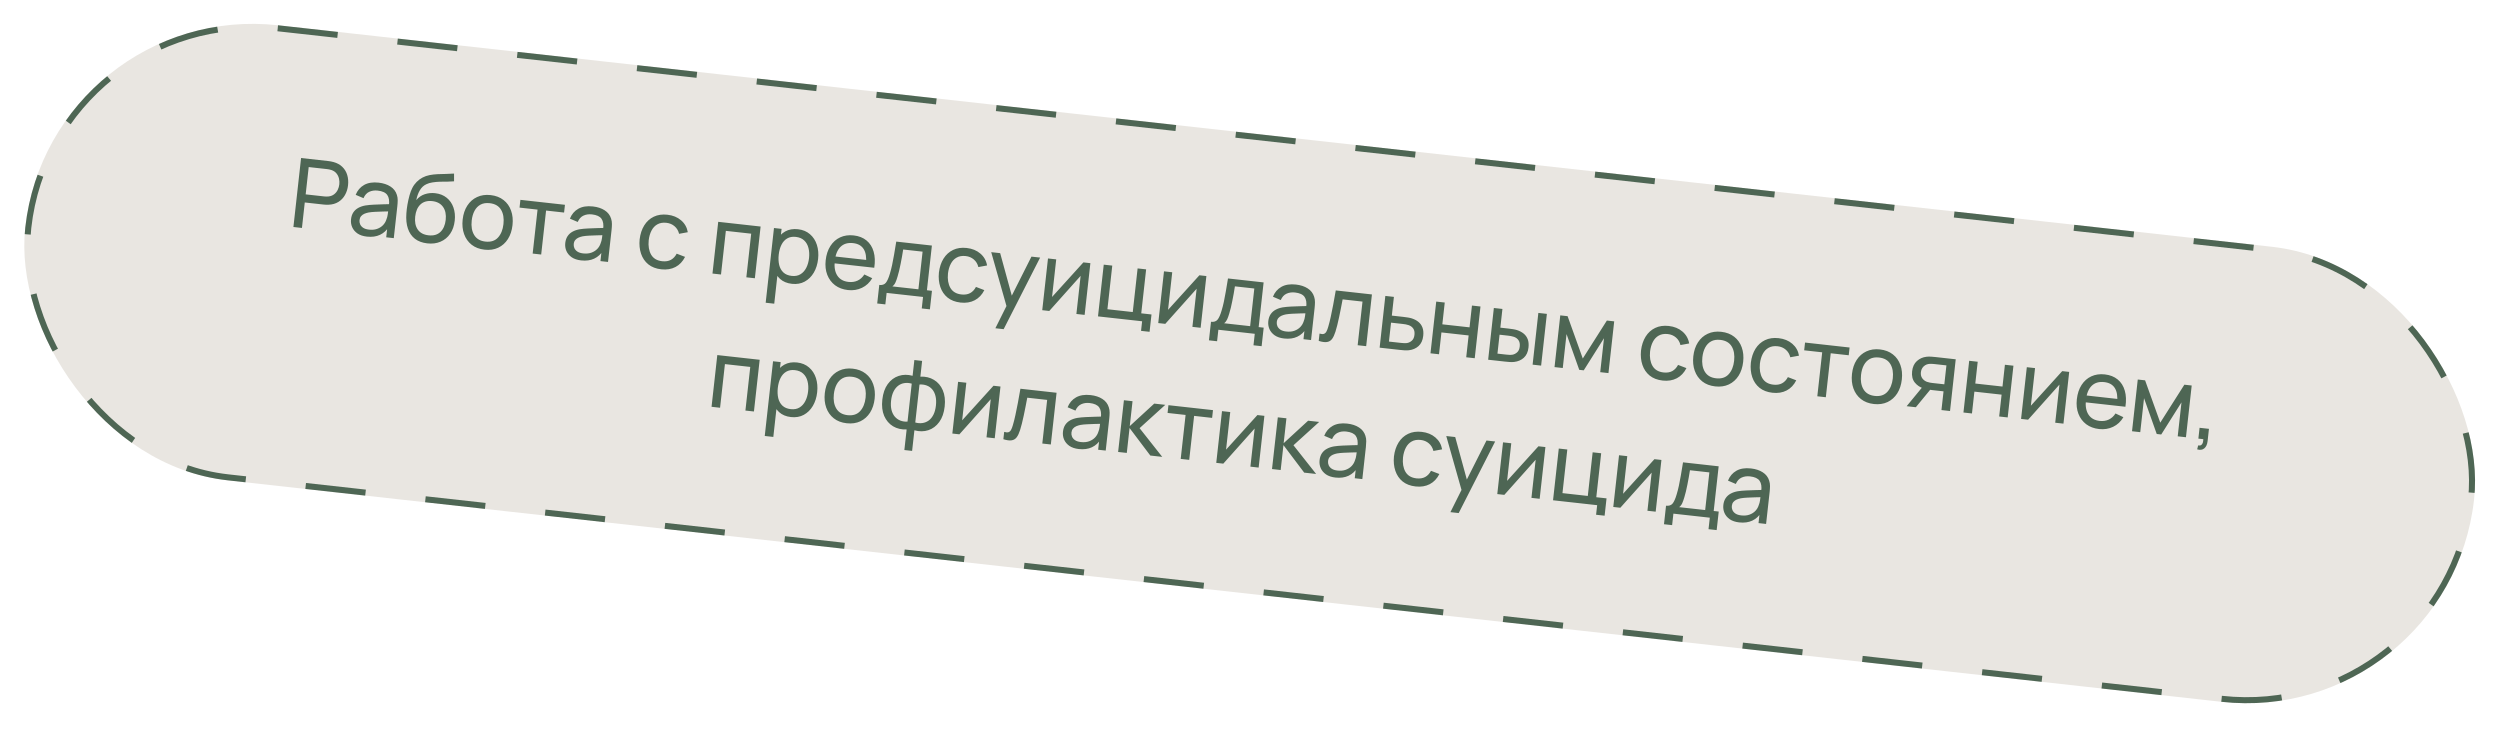 <?xml version="1.0" encoding="UTF-8"?> <svg xmlns="http://www.w3.org/2000/svg" width="415" height="121" viewBox="0 0 415 121" fill="none"> <g clip-path="url(#clip0_336_5749)"> <rect x="8.391" width="409" height="76" rx="38" transform="rotate(6.339 8.391 0)" fill="#E9E6E1"></rect> <path d="M48.706 37.682L49.978 26.232L54.503 26.735C54.614 26.747 54.746 26.767 54.898 26.795C55.051 26.817 55.198 26.85 55.338 26.892C55.948 27.056 56.444 27.326 56.826 27.701C57.214 28.077 57.485 28.528 57.642 29.055C57.798 29.577 57.843 30.143 57.775 30.753C57.708 31.357 57.538 31.899 57.264 32.378C56.997 32.853 56.633 33.234 56.172 33.52C55.716 33.803 55.176 33.957 54.55 33.984C54.405 33.99 54.255 33.989 54.1 33.983C53.945 33.976 53.812 33.967 53.7 33.954L50.592 33.609L50.122 37.839L48.706 37.682ZM50.741 32.265L53.802 32.605C53.903 32.617 54.017 32.624 54.146 32.627C54.279 32.632 54.406 32.627 54.526 32.613C54.901 32.569 55.215 32.448 55.467 32.251C55.726 32.049 55.925 31.803 56.065 31.512C56.205 31.217 56.292 30.91 56.328 30.592C56.363 30.274 56.345 29.958 56.272 29.644C56.2 29.325 56.06 29.038 55.852 28.784C55.65 28.531 55.37 28.344 55.013 28.224C54.9 28.179 54.778 28.147 54.646 28.127C54.52 28.102 54.406 28.084 54.306 28.073L51.244 27.733L50.741 32.265ZM60.904 39.278C60.263 39.207 59.738 39.031 59.329 38.749C58.926 38.463 58.635 38.114 58.456 37.702C58.281 37.291 58.22 36.855 58.271 36.394C58.321 35.943 58.449 35.563 58.655 35.253C58.867 34.939 59.142 34.69 59.478 34.508C59.816 34.32 60.209 34.186 60.658 34.107C61.078 34.041 61.545 33.997 62.057 33.973C62.576 33.945 63.098 33.925 63.625 33.914C64.153 33.903 64.645 33.89 65.103 33.877L64.561 34.114C64.662 33.353 64.571 32.771 64.288 32.37C64.011 31.968 63.48 31.724 62.695 31.637C62.176 31.579 61.706 31.648 61.288 31.843C60.875 32.033 60.559 32.385 60.342 32.897L59.043 32.342C59.333 31.613 59.799 31.066 60.441 30.703C61.082 30.339 61.888 30.211 62.858 30.319C63.637 30.406 64.289 30.62 64.814 30.963C65.346 31.301 65.702 31.765 65.883 32.354C65.976 32.632 66.021 32.93 66.018 33.246C66.016 33.557 65.995 33.882 65.958 34.221L65.368 39.533L64.112 39.393L64.34 37.334L64.613 37.557C64.213 38.216 63.701 38.69 63.079 38.98C62.462 39.271 61.737 39.371 60.904 39.278ZM61.251 38.117C61.76 38.174 62.21 38.133 62.601 37.994C62.998 37.85 63.327 37.642 63.587 37.371C63.849 37.094 64.034 36.782 64.142 36.434C64.251 36.178 64.326 35.889 64.368 35.566C64.415 35.238 64.448 34.987 64.467 34.812L64.936 35.082C64.468 35.094 64.008 35.105 63.557 35.114C63.105 35.122 62.676 35.139 62.271 35.164C61.867 35.183 61.5 35.221 61.172 35.275C60.931 35.324 60.7 35.395 60.48 35.488C60.266 35.583 60.085 35.715 59.937 35.887C59.795 36.053 59.709 36.272 59.679 36.542C59.653 36.776 59.687 37.005 59.78 37.23C59.878 37.455 60.045 37.648 60.279 37.808C60.519 37.969 60.843 38.072 61.251 38.117ZM70.898 40.397C70.088 40.301 69.415 40.049 68.881 39.641C68.348 39.228 67.959 38.667 67.716 37.958C67.473 37.25 67.387 36.406 67.458 35.426C67.487 34.973 67.547 34.478 67.639 33.941C67.736 33.405 67.852 32.892 67.987 32.402C68.127 31.913 68.279 31.514 68.442 31.205C68.628 30.834 68.869 30.499 69.165 30.199C69.468 29.894 69.795 29.652 70.148 29.471C70.507 29.28 70.901 29.144 71.328 29.063C71.756 28.981 72.199 28.931 72.657 28.912C73.121 28.889 73.584 28.876 74.046 28.873C74.508 28.866 74.95 28.845 75.373 28.812L75.374 30.1C75.076 30.131 74.725 30.148 74.322 30.152C73.92 30.15 73.501 30.155 73.065 30.165C72.635 30.176 72.217 30.213 71.813 30.276C71.415 30.333 71.066 30.437 70.764 30.586C70.323 30.789 69.964 31.127 69.686 31.601C69.414 32.07 69.22 32.609 69.104 33.218C69.489 32.746 69.957 32.42 70.508 32.24C71.06 32.059 71.632 32.002 72.226 32.068C72.994 32.154 73.637 32.407 74.153 32.83C74.671 33.247 75.043 33.784 75.27 34.443C75.503 35.102 75.575 35.832 75.486 36.632C75.392 37.48 75.14 38.203 74.73 38.802C74.32 39.4 73.785 39.84 73.126 40.121C72.472 40.402 71.73 40.494 70.898 40.397ZM71.135 39.062C71.967 39.155 72.626 38.968 73.113 38.501C73.6 38.03 73.891 37.364 73.987 36.506C74.084 35.626 73.939 34.909 73.549 34.356C73.16 33.798 72.563 33.474 71.758 33.385C70.941 33.294 70.287 33.479 69.796 33.939C69.311 34.395 69.019 35.063 68.922 35.943C68.823 36.828 68.964 37.547 69.342 38.099C69.721 38.651 70.319 38.972 71.135 39.062ZM80.43 41.447C79.577 41.352 78.862 41.077 78.284 40.621C77.713 40.166 77.297 39.578 77.04 38.857C76.782 38.136 76.702 37.333 76.8 36.448C76.9 35.547 77.157 34.776 77.572 34.135C77.987 33.494 78.525 33.02 79.187 32.713C79.85 32.4 80.6 32.29 81.437 32.383C82.296 32.478 83.014 32.754 83.591 33.21C84.169 33.66 84.584 34.246 84.837 34.966C85.095 35.682 85.175 36.482 85.077 37.367C84.978 38.263 84.723 39.035 84.313 39.681C83.904 40.323 83.368 40.802 82.704 41.12C82.042 41.433 81.284 41.542 80.43 41.447ZM80.58 40.104C81.47 40.203 82.166 39.979 82.666 39.434C83.167 38.889 83.47 38.144 83.574 37.2C83.682 36.23 83.548 35.435 83.171 34.813C82.796 34.187 82.168 33.825 81.288 33.727C80.689 33.66 80.181 33.741 79.764 33.968C79.347 34.195 79.017 34.537 78.773 34.993C78.529 35.449 78.372 35.989 78.303 36.615C78.196 37.58 78.332 38.378 78.713 39.011C79.093 39.643 79.716 40.008 80.58 40.104ZM88.422 42.094L89.233 34.795L86.243 34.462L86.386 33.174L93.781 33.996L93.638 35.284L90.648 34.952L89.837 42.251L88.422 42.094ZM96.467 43.229C95.826 43.158 95.301 42.981 94.892 42.7C94.489 42.413 94.198 42.065 94.018 41.653C93.844 41.242 93.782 40.806 93.833 40.344C93.883 39.894 94.011 39.514 94.218 39.204C94.43 38.889 94.704 38.641 95.041 38.458C95.379 38.27 95.772 38.137 96.22 38.058C96.641 37.992 97.107 37.947 97.62 37.924C98.138 37.895 98.661 37.876 99.188 37.864C99.715 37.853 100.207 37.841 100.665 37.827L100.124 38.065C100.224 37.303 100.133 36.722 99.85 36.32C99.573 35.919 99.042 35.675 98.258 35.588C97.738 35.53 97.269 35.599 96.85 35.794C96.437 35.984 96.122 36.335 95.904 36.848L94.605 36.293C94.896 35.563 95.362 35.017 96.003 34.653C96.644 34.29 97.45 34.162 98.42 34.27C99.199 34.356 99.852 34.571 100.377 34.914C100.908 35.252 101.265 35.715 101.446 36.304C101.538 36.583 101.583 36.88 101.58 37.197C101.578 37.508 101.558 37.833 101.52 38.172L100.93 43.483L99.674 43.344L99.903 41.284L100.176 41.508C99.775 42.166 99.264 42.641 98.641 42.931C98.024 43.222 97.299 43.321 96.467 43.229ZM96.813 42.068C97.322 42.124 97.772 42.083 98.163 41.944C98.56 41.8 98.889 41.593 99.15 41.321C99.412 41.045 99.596 40.732 99.705 40.385C99.814 40.129 99.889 39.839 99.93 39.517C99.977 39.189 100.01 38.938 100.03 38.763L100.499 39.032C100.031 39.045 99.571 39.055 99.119 39.064C98.667 39.073 98.239 39.09 97.834 39.115C97.429 39.134 97.063 39.171 96.735 39.226C96.493 39.274 96.263 39.345 96.043 39.439C95.829 39.533 95.647 39.666 95.5 39.837C95.358 40.004 95.272 40.222 95.242 40.493C95.216 40.726 95.249 40.955 95.342 41.18C95.441 41.406 95.607 41.599 95.841 41.759C96.081 41.92 96.405 42.023 96.813 42.068ZM109.772 44.707C108.903 44.61 108.185 44.335 107.618 43.88C107.058 43.421 106.656 42.831 106.414 42.112C106.172 41.393 106.094 40.596 106.181 39.72C106.291 38.825 106.545 38.057 106.944 37.414C107.349 36.767 107.877 36.286 108.529 35.972C109.181 35.658 109.936 35.549 110.795 35.644C111.702 35.745 112.456 36.054 113.059 36.572C113.666 37.09 114.039 37.749 114.175 38.547L112.729 38.813C112.604 38.295 112.353 37.875 111.975 37.554C111.603 37.234 111.155 37.045 110.63 36.986C110.042 36.921 109.541 37.005 109.129 37.238C108.717 37.466 108.392 37.811 108.153 38.273C107.914 38.729 107.758 39.267 107.684 39.887C107.588 40.842 107.723 41.638 108.087 42.274C108.456 42.905 109.068 43.268 109.922 43.363C110.483 43.426 110.964 43.35 111.363 43.137C111.763 42.919 112.086 42.576 112.331 42.109L113.72 42.642C113.335 43.41 112.803 43.97 112.125 44.324C111.447 44.678 110.663 44.806 109.772 44.707ZM118.271 45.41L119.224 36.822L126.261 37.604L125.307 46.191L123.892 46.034L124.697 38.791L120.491 38.323L119.686 45.567L118.271 45.41ZM131.451 47.115C130.646 47.026 129.989 46.752 129.482 46.293C128.976 45.829 128.617 45.239 128.407 44.523C128.202 43.803 128.148 43.016 128.242 42.163C128.338 41.299 128.565 40.54 128.922 39.888C129.284 39.236 129.763 38.744 130.357 38.413C130.958 38.083 131.66 37.962 132.466 38.052C133.261 38.14 133.923 38.415 134.451 38.876C134.986 39.333 135.368 39.92 135.6 40.638C135.831 41.356 135.899 42.144 135.804 43.003C135.709 43.861 135.469 44.615 135.086 45.265C134.702 45.915 134.199 46.409 133.577 46.748C132.96 47.082 132.252 47.204 131.451 47.115ZM127.102 50.254L128.48 37.85L129.744 37.991L129.042 44.312L129.201 44.33L128.525 50.412L127.102 50.254ZM131.42 45.8C131.988 45.863 132.473 45.772 132.875 45.527C133.278 45.282 133.6 44.926 133.839 44.459C134.08 43.986 134.234 43.445 134.301 42.836C134.368 42.231 134.336 41.675 134.205 41.167C134.079 40.659 133.841 40.241 133.491 39.912C133.146 39.584 132.683 39.388 132.1 39.323C131.543 39.261 131.067 39.348 130.67 39.583C130.274 39.813 129.959 40.161 129.725 40.629C129.491 41.091 129.339 41.641 129.268 42.277C129.199 42.902 129.224 43.471 129.344 43.983C129.47 44.491 129.703 44.906 130.043 45.228C130.383 45.545 130.843 45.736 131.42 45.8ZM140.764 48.15C139.921 48.056 139.205 47.789 138.615 47.348C138.032 46.902 137.602 46.325 137.326 45.619C137.051 44.907 136.963 44.103 137.063 43.207C137.167 42.269 137.429 41.477 137.85 40.831C138.271 40.18 138.81 39.704 139.466 39.401C140.128 39.093 140.875 38.986 141.707 39.078C142.571 39.174 143.283 39.455 143.843 39.919C144.409 40.385 144.802 41.002 145.022 41.773C145.247 42.544 145.283 43.436 145.127 44.449L143.696 44.29L143.752 43.781C143.854 42.724 143.726 41.913 143.371 41.348C143.016 40.777 142.43 40.447 141.613 40.356C140.739 40.259 140.042 40.466 139.524 40.977C139.006 41.488 138.688 42.269 138.572 43.318C138.459 44.331 138.6 45.14 138.994 45.748C139.388 46.355 140.007 46.705 140.849 46.799C141.417 46.862 141.924 46.787 142.372 46.574C142.819 46.36 143.189 46.023 143.482 45.562L144.79 46.182C144.371 46.903 143.803 47.435 143.083 47.779C142.369 48.119 141.596 48.242 140.764 48.15ZM138.051 43.663L138.177 42.526L144.522 43.231L144.396 44.368L138.051 43.663ZM145.616 50.379L145.958 47.302C146.441 47.356 146.803 47.237 147.044 46.948C147.286 46.653 147.511 46.149 147.719 45.437C147.854 44.991 147.977 44.511 148.088 43.997C148.199 43.483 148.308 42.911 148.416 42.279C148.53 41.642 148.65 40.918 148.778 40.105L154.694 40.763L153.87 48.181L154.704 48.274L154.363 51.351L153.011 51.201L153.223 49.292L147.18 48.621L146.968 50.529L145.616 50.379ZM148.137 47.544L152.454 48.024L153.149 41.774L149.928 41.416C149.871 41.791 149.806 42.184 149.733 42.594C149.661 42.999 149.584 43.404 149.502 43.808C149.425 44.212 149.342 44.595 149.253 44.956C149.171 45.311 149.085 45.629 148.995 45.909C148.882 46.299 148.765 46.626 148.644 46.892C148.523 47.158 148.354 47.375 148.137 47.544ZM159.451 50.226C158.582 50.129 157.864 49.853 157.297 49.399C156.736 48.939 156.335 48.35 156.093 47.631C155.851 46.912 155.773 46.114 155.86 45.239C155.97 44.344 156.224 43.575 156.623 42.933C157.028 42.285 157.556 41.805 158.208 41.491C158.86 41.177 159.615 41.068 160.474 41.163C161.38 41.264 162.135 41.573 162.737 42.091C163.345 42.609 163.717 43.267 163.854 44.066L162.408 44.332C162.283 43.814 162.032 43.394 161.654 43.073C161.282 42.753 160.834 42.563 160.309 42.505C159.72 42.44 159.22 42.524 158.808 42.757C158.396 42.985 158.071 43.33 157.832 43.791C157.593 44.248 157.437 44.786 157.362 45.406C157.267 46.361 157.401 47.157 157.765 47.793C158.135 48.424 158.747 48.787 159.6 48.882C160.162 48.944 160.643 48.869 161.042 48.656C161.442 48.437 161.764 48.095 162.009 47.628L163.399 48.161C163.013 48.928 162.482 49.489 161.804 49.843C161.126 50.197 160.342 50.325 159.451 50.226ZM165.232 54.49L167.395 50.158L167.271 51.497L164.542 41.857L166.029 42.022L168.147 49.767L167.638 49.711L171.221 42.599L172.661 42.758L166.607 54.643L165.232 54.49ZM181.003 43.685L180.049 52.272L178.681 52.12L179.384 45.791L174.181 51.62L173.012 51.491L173.966 42.904L175.333 43.055L174.64 49.297L179.842 43.556L181.003 43.685ZM189.414 54.923L189.59 53.332L182.267 52.519L183.221 43.932L184.637 44.089L183.832 51.332L188.038 51.8L188.843 44.556L190.258 44.713L189.447 52.013L191.149 52.202L190.829 55.08L189.414 54.923ZM200.259 45.824L199.305 54.411L197.938 54.26L198.641 47.931L193.437 53.76L192.268 53.63L193.222 45.043L194.59 45.195L193.897 51.436L199.098 45.695L200.259 45.824ZM200.684 56.496L201.026 53.419C201.508 53.473 201.87 53.355 202.112 53.065C202.354 52.77 202.579 52.267 202.786 51.554C202.922 51.108 203.045 50.628 203.156 50.114C203.266 49.601 203.376 49.028 203.483 48.396C203.597 47.759 203.718 47.035 203.846 46.223L209.761 46.88L208.937 54.298L209.772 54.391L209.43 57.468L208.078 57.318L208.29 55.41L202.248 54.738L202.036 56.647L200.684 56.496ZM203.204 53.661L207.522 54.141L208.216 47.892L204.996 47.534C204.938 47.908 204.873 48.301 204.801 48.711C204.729 49.117 204.652 49.521 204.569 49.925C204.492 50.33 204.409 50.712 204.321 51.073C204.239 51.429 204.152 51.746 204.062 52.026C203.949 52.416 203.832 52.744 203.711 53.01C203.591 53.275 203.422 53.492 203.204 53.661ZM213.171 56.193C212.53 56.122 212.005 55.946 211.596 55.664C211.193 55.378 210.902 55.029 210.722 54.617C210.548 54.206 210.486 53.77 210.537 53.309C210.587 52.858 210.715 52.478 210.922 52.168C211.134 51.854 211.408 51.605 211.745 51.423C212.082 51.235 212.476 51.101 212.924 51.023C213.345 50.956 213.811 50.912 214.324 50.888C214.842 50.86 215.365 50.84 215.892 50.829C216.419 50.818 216.911 50.805 217.369 50.792L216.827 51.029C216.928 50.268 216.837 49.686 216.554 49.285C216.277 48.884 215.746 48.639 214.962 48.552C214.442 48.495 213.973 48.563 213.554 48.758C213.141 48.949 212.826 49.3 212.608 49.812L211.309 49.257C211.6 48.528 212.066 47.981 212.707 47.618C213.348 47.254 214.154 47.127 215.124 47.234C215.903 47.321 216.556 47.535 217.081 47.878C217.612 48.216 217.969 48.68 218.15 49.269C218.242 49.547 218.287 49.845 218.284 50.161C218.282 50.472 218.262 50.797 218.224 51.136L217.634 56.448L216.378 56.308L216.607 54.249L216.88 54.472C216.479 55.131 215.968 55.605 215.345 55.896C214.728 56.187 214.003 56.286 213.171 56.193ZM213.517 55.032C214.026 55.089 214.476 55.048 214.867 54.909C215.264 54.765 215.593 54.557 215.854 54.286C216.115 54.009 216.3 53.697 216.409 53.349C216.518 53.093 216.593 52.804 216.634 52.481C216.681 52.154 216.714 51.902 216.734 51.727L217.203 51.997C216.735 52.009 216.275 52.02 215.823 52.029C215.371 52.038 214.943 52.054 214.538 52.079C214.133 52.099 213.767 52.136 213.439 52.19C213.197 52.239 212.967 52.31 212.747 52.403C212.532 52.498 212.351 52.63 212.204 52.802C212.062 52.968 211.976 53.187 211.946 53.457C211.92 53.691 211.953 53.92 212.046 54.145C212.145 54.37 212.311 54.563 212.545 54.723C212.785 54.884 213.109 54.987 213.517 55.032ZM218.906 56.589L219.042 55.373C219.353 55.466 219.595 55.482 219.769 55.421C219.948 55.355 220.088 55.223 220.191 55.025C220.299 54.823 220.398 54.565 220.486 54.253C220.632 53.76 220.771 53.206 220.904 52.593C221.042 51.981 221.178 51.309 221.313 50.578C221.454 49.842 221.595 49.053 221.737 48.21L227.74 48.877L226.786 57.464L225.371 57.307L226.175 50.064L222.876 49.697C222.79 50.181 222.694 50.678 222.589 51.187C222.49 51.696 222.389 52.192 222.287 52.674C222.186 53.151 222.083 53.596 221.978 54.008C221.879 54.416 221.781 54.767 221.684 55.062C221.525 55.571 221.339 55.971 221.124 56.264C220.909 56.551 220.628 56.721 220.278 56.774C219.929 56.831 219.471 56.77 218.906 56.589ZM229.019 57.712L229.965 49.124L231.388 49.282L231.043 52.391L232.896 52.597C233.145 52.625 233.399 52.658 233.657 52.698C233.916 52.737 234.138 52.786 234.325 52.844C234.761 52.979 235.134 53.17 235.444 53.42C235.755 53.669 235.982 53.986 236.127 54.373C236.273 54.754 236.316 55.212 236.256 55.748C236.174 56.49 235.915 57.056 235.48 57.448C235.05 57.835 234.518 58.066 233.882 58.14C233.664 58.164 233.417 58.169 233.14 58.154C232.868 58.135 232.61 58.111 232.367 58.084L229.019 57.712ZM230.564 56.701L232.52 56.918C232.679 56.936 232.857 56.95 233.055 56.961C233.252 56.973 233.43 56.965 233.588 56.94C233.868 56.891 234.126 56.761 234.364 56.551C234.607 56.342 234.753 56.02 234.801 55.586C234.85 55.146 234.782 54.795 234.596 54.533C234.416 54.271 234.16 54.085 233.829 53.973C233.68 53.919 233.521 53.877 233.352 53.847C233.184 53.818 233.023 53.794 232.869 53.778L230.913 53.56L230.564 56.701ZM237.459 58.65L238.413 50.063L239.828 50.22L239.427 53.838L243.943 54.34L244.345 50.722L245.76 50.879L244.806 59.466L243.391 59.309L243.794 55.683L239.277 55.182L238.875 58.807L237.459 58.65ZM247.033 59.714L247.979 51.126L249.403 51.284L249.057 54.392L250.369 54.538C250.618 54.566 250.872 54.599 251.131 54.639C251.389 54.678 251.612 54.727 251.799 54.786C252.234 54.925 252.607 55.12 252.917 55.369C253.227 55.618 253.455 55.933 253.601 56.314C253.746 56.695 253.789 57.153 253.73 57.689C253.647 58.431 253.389 58.998 252.953 59.389C252.524 59.776 251.991 60.007 251.355 60.081C251.138 60.105 250.891 60.11 250.613 60.095C250.342 60.076 250.084 60.053 249.84 60.025L247.033 59.714ZM248.578 58.702L249.994 58.859C250.153 58.877 250.331 58.891 250.528 58.903C250.726 58.914 250.903 58.907 251.062 58.881C251.341 58.832 251.6 58.702 251.838 58.493C252.081 58.283 252.227 57.962 252.275 57.527C252.324 57.087 252.255 56.736 252.07 56.474C251.89 56.212 251.634 56.026 251.303 55.914C251.153 55.86 250.994 55.818 250.826 55.788C250.657 55.759 250.496 55.736 250.343 55.719L248.927 55.561L248.578 58.702ZM254.412 60.533L255.366 51.946L256.781 52.103L255.827 60.691L254.412 60.533ZM258.051 60.938L259.005 52.35L260.222 52.486L262.742 59.511L266.742 53.21L267.958 53.345L267.004 61.932L265.637 61.78L266.263 56.143L262.901 61.476L262.154 61.393L260.045 55.452L259.419 61.09L258.051 60.938ZM276 63.173C275.13 63.076 274.412 62.801 273.846 62.346C273.285 61.887 272.884 61.297 272.642 60.578C272.4 59.859 272.322 59.062 272.408 58.186C272.519 57.291 272.773 56.523 273.172 55.88C273.576 55.233 274.105 54.752 274.757 54.438C275.409 54.124 276.164 54.015 277.023 54.111C277.929 54.211 278.683 54.52 279.286 55.038C279.894 55.556 280.266 56.215 280.403 57.013L278.957 57.279C278.832 56.761 278.58 56.341 278.203 56.02C277.831 55.7 277.382 55.511 276.857 55.452C276.269 55.387 275.769 55.471 275.356 55.704C274.945 55.932 274.619 56.277 274.38 56.739C274.142 57.195 273.985 57.733 273.911 58.353C273.816 59.308 273.95 60.104 274.314 60.74C274.684 61.371 275.296 61.734 276.149 61.829C276.711 61.892 277.191 61.816 277.591 61.603C277.991 61.385 278.313 61.042 278.558 60.575L279.948 61.108C279.562 61.876 279.03 62.436 278.352 62.79C277.674 63.144 276.89 63.272 276 63.173ZM284.72 64.142C283.867 64.047 283.152 63.772 282.575 63.316C282.003 62.861 281.588 62.272 281.33 61.551C281.072 60.831 280.992 60.028 281.09 59.142C281.19 58.241 281.448 57.47 281.862 56.829C282.277 56.189 282.815 55.715 283.477 55.407C284.14 55.094 284.89 54.984 285.727 55.078C286.586 55.173 287.304 55.449 287.881 55.904C288.459 56.355 288.874 56.94 289.127 57.661C289.386 58.376 289.466 59.177 289.367 60.062C289.268 60.958 289.013 61.729 288.603 62.376C288.194 63.017 287.658 63.497 286.994 63.815C286.332 64.127 285.574 64.237 284.72 64.142ZM284.87 62.798C285.76 62.897 286.456 62.674 286.956 62.128C287.457 61.583 287.76 60.838 287.865 59.895C287.972 58.925 287.838 58.129 287.462 57.508C287.086 56.881 286.458 56.519 285.578 56.421C284.979 56.355 284.471 56.435 284.054 56.662C283.637 56.89 283.307 57.231 283.063 57.687C282.819 58.143 282.663 58.684 282.593 59.309C282.486 60.274 282.623 61.073 283.003 61.705C283.383 62.338 284.006 62.702 284.87 62.798ZM294.231 65.198C293.362 65.102 292.644 64.826 292.077 64.371C291.517 63.912 291.115 63.323 290.873 62.604C290.631 61.885 290.553 61.087 290.64 60.211C290.75 59.317 291.005 58.548 291.403 57.905C291.808 57.258 292.336 56.778 292.988 56.464C293.64 56.15 294.395 56.04 295.254 56.136C296.161 56.236 296.915 56.546 297.518 57.063C298.125 57.582 298.498 58.24 298.634 59.039L297.188 59.305C297.063 58.786 296.812 58.367 296.435 58.046C296.062 57.725 295.614 57.536 295.089 57.478C294.501 57.412 294 57.496 293.588 57.73C293.176 57.958 292.851 58.302 292.612 58.764C292.373 59.221 292.217 59.759 292.143 60.378C292.047 61.334 292.182 62.129 292.546 62.765C292.916 63.397 293.527 63.76 294.381 63.855C294.943 63.917 295.423 63.842 295.822 63.628C296.222 63.41 296.545 63.067 296.79 62.601L298.179 63.133C297.794 63.901 297.262 64.462 296.584 64.816C295.906 65.17 295.122 65.297 294.231 65.198ZM301.673 65.783L302.484 58.484L299.494 58.152L299.637 56.864L307.032 57.686L306.888 58.974L303.899 58.642L303.088 65.941L301.673 65.783ZM311.058 67.068C310.205 66.973 309.49 66.697 308.913 66.242C308.341 65.786 307.926 65.198 307.668 64.477C307.41 63.757 307.33 62.953 307.428 62.068C307.528 61.167 307.786 60.396 308.2 59.755C308.615 59.114 309.153 58.64 309.815 58.333C310.478 58.02 311.228 57.91 312.065 58.003C312.924 58.099 313.642 58.374 314.219 58.83C314.797 59.281 315.212 59.866 315.465 60.587C315.724 61.302 315.804 62.102 315.705 62.988C315.606 63.883 315.351 64.655 314.941 65.302C314.532 65.943 313.996 66.423 313.332 66.741C312.67 67.053 311.912 67.162 311.058 67.068ZM311.208 65.724C312.098 65.823 312.794 65.6 313.294 65.054C313.795 64.509 314.098 63.764 314.203 62.821C314.31 61.851 314.176 61.055 313.8 60.434C313.424 59.807 312.796 59.445 311.916 59.347C311.317 59.281 310.809 59.361 310.392 59.588C309.975 59.816 309.645 60.157 309.401 60.613C309.157 61.069 309 61.61 308.931 62.235C308.824 63.2 308.96 63.998 309.341 64.631C309.721 65.264 310.344 65.628 311.208 65.724ZM322.281 68.073L322.627 64.964L320.774 64.758C320.557 64.734 320.317 64.699 320.053 64.654C319.796 64.604 319.555 64.548 319.332 64.485C318.724 64.3 318.23 63.968 317.848 63.491C317.472 63.015 317.326 62.398 317.41 61.64C317.492 60.903 317.756 60.334 318.203 59.933C318.656 59.527 319.184 59.291 319.787 59.223C320.059 59.189 320.331 59.184 320.602 59.209C320.879 59.229 321.112 59.25 321.303 59.271L324.651 59.643L323.705 68.231L322.281 68.073ZM316.501 67.431L319.172 64.186L320.698 64.355L318.028 67.6L316.501 67.431ZM320.801 63.578L322.757 63.795L323.106 60.654L321.15 60.437C321.028 60.424 320.865 60.411 320.663 60.399C320.466 60.388 320.274 60.399 320.088 60.432C319.913 60.461 319.736 60.53 319.558 60.639C319.384 60.748 319.234 60.898 319.105 61.087C318.977 61.277 318.897 61.51 318.867 61.785C318.823 62.183 318.898 62.519 319.093 62.792C319.289 63.061 319.541 63.255 319.849 63.376C320.019 63.437 320.189 63.483 320.357 63.513C320.531 63.542 320.679 63.564 320.801 63.578ZM325.931 68.478L326.885 59.891L328.3 60.048L327.898 63.666L332.414 64.168L332.816 60.55L334.231 60.707L333.277 69.294L331.862 69.137L332.265 65.511L327.749 65.01L327.346 68.635L325.931 68.478ZM343.487 61.735L342.534 70.323L341.166 70.171L341.869 63.842L336.666 69.671L335.497 69.541L336.451 60.954L337.818 61.106L337.125 67.347L342.327 61.606L343.487 61.735ZM348.455 71.222C347.612 71.128 346.896 70.861 346.306 70.42C345.723 69.974 345.293 69.398 345.017 68.691C344.742 67.979 344.655 67.175 344.754 66.279C344.858 65.341 345.121 64.549 345.541 63.903C345.962 63.253 346.501 62.776 347.157 62.473C347.819 62.166 348.566 62.058 349.398 62.151C350.262 62.247 350.974 62.527 351.534 62.992C352.1 63.457 352.493 64.075 352.713 64.845C352.939 65.616 352.974 66.508 352.818 67.521L351.387 67.362L351.444 66.853C351.545 65.796 351.418 64.986 351.062 64.42C350.707 63.849 350.121 63.519 349.305 63.428C348.43 63.331 347.734 63.538 347.215 64.049C346.697 64.56 346.38 65.341 346.263 66.39C346.151 67.403 346.291 68.213 346.685 68.82C347.079 69.427 347.698 69.778 348.541 69.871C349.108 69.934 349.615 69.859 350.063 69.646C350.51 69.433 350.881 69.095 351.173 68.634L352.481 69.254C352.063 69.975 351.494 70.508 350.774 70.852C350.06 71.191 349.287 71.314 348.455 71.222ZM345.742 66.735L345.868 65.598L352.213 66.303L352.087 67.44L345.742 66.735ZM353.915 71.587L354.869 63L356.085 63.135L358.605 70.16L362.605 63.859L363.822 63.994L362.868 72.582L361.5 72.43L362.126 66.792L358.765 72.126L358.018 72.043L355.909 66.102L355.282 71.739L353.915 71.587ZM364.732 74.592L364.892 73.941C365.113 73.982 365.285 73.958 365.407 73.87C365.53 73.781 365.617 73.652 365.668 73.48C365.719 73.309 365.746 73.116 365.748 72.901L364.929 72.811L365.129 71.014L366.687 71.187L366.461 73.222C366.399 73.779 366.215 74.182 365.908 74.433C365.607 74.683 365.214 74.737 364.732 74.592ZM118.117 67.528L119.071 58.941L126.107 59.722L125.153 68.309L123.738 68.152L124.543 60.909L120.337 60.441L119.532 67.685L118.117 67.528ZM131.297 69.233C130.492 69.144 129.835 68.87 129.328 68.411C128.822 67.947 128.463 67.357 128.253 66.641C128.049 65.921 127.994 65.134 128.089 64.281C128.185 63.417 128.411 62.659 128.768 62.006C129.13 61.354 129.609 60.862 130.203 60.532C130.804 60.201 131.507 60.081 132.312 60.17C133.107 60.258 133.769 60.533 134.297 60.994C134.832 61.451 135.214 62.038 135.446 62.756C135.677 63.474 135.745 64.262 135.65 65.121C135.555 65.98 135.315 66.734 134.932 67.383C134.548 68.033 134.045 68.527 133.423 68.866C132.806 69.2 132.098 69.322 131.297 69.233ZM126.948 72.372L128.326 59.969L129.59 60.109L128.888 66.43L129.047 66.448L128.371 72.531L126.948 72.372ZM131.266 67.918C131.834 67.981 132.319 67.89 132.721 67.645C133.124 67.4 133.446 67.044 133.685 66.577C133.926 66.105 134.08 65.564 134.147 64.954C134.214 64.35 134.182 63.793 134.051 63.285C133.925 62.777 133.687 62.359 133.337 62.031C132.993 61.703 132.529 61.506 131.946 61.441C131.389 61.38 130.913 61.466 130.516 61.701C130.12 61.931 129.805 62.279 129.571 62.747C129.337 63.209 129.185 63.759 129.114 64.395C129.045 65.02 129.07 65.589 129.19 66.102C129.316 66.609 129.549 67.024 129.889 67.346C130.23 67.663 130.689 67.854 131.266 67.918ZM140.546 70.261C139.693 70.166 138.977 69.891 138.4 69.435C137.828 68.98 137.413 68.392 137.155 67.671C136.897 66.95 136.818 66.147 136.916 65.261C137.016 64.36 137.273 63.589 137.688 62.949C138.103 62.308 138.641 61.834 139.303 61.526C139.966 61.214 140.716 61.104 141.553 61.197C142.412 61.292 143.13 61.568 143.707 62.023C144.285 62.474 144.7 63.059 144.953 63.78C145.211 64.495 145.291 65.296 145.193 66.181C145.094 67.077 144.839 67.848 144.429 68.495C144.02 69.136 143.483 69.616 142.82 69.934C142.158 70.247 141.4 70.356 140.546 70.261ZM140.695 68.917C141.586 69.016 142.282 68.793 142.782 68.247C143.283 67.702 143.586 66.958 143.69 66.014C143.798 65.044 143.664 64.248 143.287 63.627C142.912 63 142.284 62.638 141.404 62.54C140.805 62.474 140.297 62.554 139.88 62.782C139.463 63.009 139.133 63.351 138.889 63.806C138.645 64.262 138.488 64.803 138.419 65.428C138.312 66.393 138.448 67.192 138.829 67.824C139.209 68.457 139.831 68.821 140.695 68.917ZM150.123 74.706L150.503 71.287C149.651 71.326 148.898 71.151 148.243 70.762C147.595 70.368 147.106 69.796 146.776 69.045C146.452 68.29 146.348 67.388 146.465 66.338C146.582 65.284 146.882 64.423 147.363 63.758C147.85 63.093 148.453 62.642 149.172 62.405C149.896 62.164 150.67 62.156 151.492 62.381L151.783 59.765L153.071 59.908L152.781 62.524C153.633 62.485 154.383 62.662 155.032 63.056C155.686 63.446 156.175 64.018 156.499 64.773C156.828 65.528 156.934 66.434 156.817 67.488C156.701 68.538 156.399 69.395 155.912 70.06C155.431 70.72 154.828 71.171 154.103 71.413C153.385 71.65 152.614 71.655 151.791 71.43L151.411 74.849L150.123 74.706ZM150.647 69.99L151.348 63.685C150.927 63.563 150.525 63.532 150.143 63.592C149.761 63.646 149.415 63.79 149.105 64.024C148.794 64.257 148.536 64.58 148.329 64.992C148.122 65.404 147.986 65.906 147.92 66.5C147.855 67.088 147.878 67.606 147.989 68.053C148.105 68.501 148.29 68.873 148.541 69.169C148.798 69.46 149.107 69.677 149.467 69.819C149.827 69.956 150.221 70.013 150.647 69.99ZM151.935 70.134C152.346 70.249 152.743 70.28 153.124 70.225C153.506 70.171 153.854 70.03 154.17 69.802C154.485 69.569 154.746 69.246 154.953 68.835C155.16 68.423 155.296 67.92 155.362 67.327C155.429 66.728 155.406 66.205 155.295 65.758C155.189 65.311 155.01 64.94 154.759 64.644C154.507 64.347 154.199 64.131 153.833 63.993C153.472 63.857 153.073 63.802 152.636 63.828L151.935 70.134ZM166.08 64.163L165.126 72.75L163.759 72.598L164.462 66.269L159.258 72.098L158.089 71.968L159.043 63.381L160.411 63.533L159.718 69.775L164.919 64.034L166.08 64.163ZM166.558 72.909L166.693 71.692C167.005 71.786 167.247 71.802 167.42 71.741C167.599 71.675 167.74 71.543 167.842 71.345C167.951 71.143 168.049 70.885 168.137 70.573C168.283 70.08 168.423 69.526 168.555 68.913C168.693 68.301 168.829 67.629 168.964 66.898C169.105 66.162 169.246 65.373 169.388 64.53L175.391 65.197L174.437 73.784L173.022 73.627L173.827 66.384L170.527 66.017C170.441 66.501 170.346 66.998 170.241 67.507C170.141 68.016 170.041 68.512 169.939 68.994C169.837 69.471 169.734 69.916 169.63 70.328C169.531 70.736 169.433 71.087 169.335 71.382C169.177 71.891 168.99 72.291 168.775 72.584C168.561 72.871 168.279 73.041 167.93 73.094C167.58 73.151 167.123 73.09 166.558 72.909ZM179.085 74.542C178.444 74.471 177.919 74.294 177.51 74.013C177.107 73.727 176.816 73.378 176.636 72.966C176.462 72.555 176.4 72.119 176.452 71.658C176.502 71.207 176.63 70.827 176.836 70.517C177.048 70.203 177.322 69.954 177.659 69.772C177.997 69.584 178.39 69.45 178.839 69.371C179.259 69.305 179.726 69.26 180.238 69.237C180.756 69.209 181.279 69.189 181.806 69.178C182.333 69.166 182.826 69.154 183.283 69.141L182.742 69.378C182.842 68.617 182.751 68.035 182.469 67.633C182.191 67.232 181.66 66.988 180.876 66.901C180.356 66.843 179.887 66.912 179.468 67.107C179.056 67.297 178.74 67.649 178.522 68.161L177.224 67.606C177.514 66.876 177.98 66.33 178.621 65.966C179.263 65.603 180.068 65.475 181.038 65.583C181.817 65.67 182.47 65.884 182.995 66.227C183.526 66.565 183.883 67.029 184.064 67.618C184.157 67.896 184.201 68.194 184.198 68.51C184.196 68.821 184.176 69.146 184.138 69.485L183.548 74.796L182.292 74.657L182.521 72.598L182.794 72.821C182.393 73.48 181.882 73.954 181.259 74.244C180.642 74.535 179.917 74.635 179.085 74.542ZM179.431 73.381C179.94 73.438 180.39 73.397 180.781 73.258C181.178 73.114 181.507 72.906 181.768 72.635C182.03 72.358 182.215 72.046 182.323 71.698C182.432 71.442 182.507 71.153 182.548 70.83C182.595 70.502 182.629 70.251 182.648 70.076L183.117 70.346C182.649 70.358 182.189 70.369 181.737 70.377C181.285 70.386 180.857 70.403 180.452 70.428C180.047 70.447 179.681 70.484 179.353 70.539C179.111 70.588 178.881 70.659 178.661 70.752C178.447 70.846 178.266 70.979 178.118 71.151C177.976 71.317 177.89 71.536 177.86 71.806C177.834 72.039 177.867 72.268 177.96 72.493C178.059 72.719 178.225 72.912 178.46 73.072C178.699 73.233 179.023 73.336 179.431 73.381ZM185.608 75.025L186.57 66.439L188.001 66.598L187.541 70.733L191.603 66.998L193.439 67.202L189.17 71.074L192.931 75.839L190.951 75.619L187.506 71.05L187.047 75.185L185.608 75.025ZM195.996 76.179L196.807 68.88L193.817 68.548L193.96 67.26L201.355 68.081L201.212 69.37L198.222 69.037L197.411 76.337L195.996 76.179ZM209.889 69.029L208.935 77.617L207.567 77.465L208.27 71.136L203.067 76.965L201.898 76.835L202.852 68.248L204.22 68.4L203.526 74.641L208.728 68.9L209.889 69.029ZM211.154 77.863L212.116 69.277L213.547 69.436L213.087 73.57L217.149 69.836L218.985 70.04L214.716 73.912L218.477 78.677L216.497 78.457L213.052 73.888L212.593 78.023L211.154 77.863ZM221.682 79.274C221.041 79.203 220.516 79.027 220.107 78.745C219.704 78.459 219.413 78.11 219.234 77.698C219.059 77.287 218.998 76.851 219.049 76.39C219.099 75.939 219.227 75.559 219.433 75.249C219.645 74.935 219.92 74.686 220.256 74.504C220.594 74.316 220.987 74.182 221.436 74.103C221.856 74.037 222.323 73.993 222.835 73.969C223.354 73.941 223.876 73.921 224.403 73.91C224.931 73.899 225.423 73.886 225.881 73.873L225.339 74.11C225.44 73.349 225.349 72.767 225.066 72.365C224.789 71.965 224.258 71.72 223.473 71.633C222.954 71.576 222.484 71.644 222.066 71.839C221.653 72.029 221.337 72.381 221.12 72.893L219.821 72.338C220.111 71.609 220.577 71.062 221.218 70.699C221.86 70.335 222.666 70.207 223.636 70.315C224.415 70.402 225.067 70.616 225.592 70.959C226.124 71.297 226.48 71.761 226.661 72.35C226.754 72.628 226.799 72.926 226.796 73.242C226.793 73.553 226.773 73.878 226.736 74.217L226.146 79.529L224.889 79.389L225.118 77.33L225.391 77.553C224.991 78.212 224.479 78.686 223.857 78.976C223.239 79.267 222.515 79.367 221.682 79.274ZM222.029 78.113C222.538 78.17 222.988 78.129 223.379 77.99C223.776 77.846 224.105 77.638 224.365 77.367C224.627 77.09 224.812 76.778 224.92 76.43C225.029 76.174 225.104 75.885 225.146 75.562C225.193 75.234 225.226 74.983 225.245 74.808L225.714 75.078C225.246 75.09 224.786 75.101 224.335 75.11C223.883 75.118 223.454 75.135 223.049 75.16C222.644 75.179 222.278 75.216 221.95 75.271C221.709 75.32 221.478 75.391 221.258 75.484C221.044 75.579 220.863 75.711 220.715 75.883C220.573 76.049 220.487 76.268 220.457 76.538C220.431 76.771 220.465 77.001 220.558 77.225C220.656 77.451 220.823 77.644 221.057 77.804C221.297 77.965 221.621 78.068 222.029 78.113ZM234.988 80.752C234.118 80.656 233.4 80.38 232.834 79.925C232.273 79.466 231.872 78.877 231.63 78.158C231.388 77.439 231.31 76.641 231.396 75.765C231.507 74.871 231.761 74.102 232.16 73.46C232.564 72.812 233.093 72.332 233.745 72.018C234.397 71.704 235.152 71.594 236.011 71.69C236.917 71.79 237.672 72.1 238.274 72.617C238.882 73.136 239.254 73.794 239.391 74.593L237.945 74.859C237.82 74.34 237.568 73.921 237.191 73.6C236.819 73.279 236.37 73.09 235.845 73.032C235.257 72.966 234.757 73.05 234.344 73.284C233.933 73.511 233.607 73.856 233.368 74.318C233.13 74.775 232.973 75.313 232.899 75.932C232.804 76.888 232.938 77.683 233.302 78.319C233.672 78.951 234.284 79.314 235.137 79.409C235.699 79.471 236.18 79.396 236.579 79.182C236.979 78.964 237.301 78.621 237.546 78.155L238.936 78.688C238.55 79.455 238.018 80.016 237.34 80.37C236.662 80.724 235.878 80.851 234.988 80.752ZM240.769 85.017L242.932 80.685L242.807 82.023L240.079 72.383L241.566 72.548L243.684 80.294L243.175 80.237L246.758 73.125L248.197 73.285L242.144 85.169L240.769 85.017ZM256.539 74.212L255.585 82.799L254.218 82.647L254.921 76.318L249.717 82.147L248.549 82.017L249.503 73.43L250.87 73.582L250.177 79.824L255.378 74.083L256.539 74.212ZM264.95 85.449L265.127 83.859L257.804 83.046L258.758 74.458L260.173 74.615L259.369 81.859L263.575 82.326L264.38 75.083L265.795 75.24L264.984 82.539L266.686 82.728L266.366 85.606L264.95 85.449ZM275.796 76.351L274.842 84.938L273.474 84.786L274.177 78.457L268.974 84.286L267.805 84.156L268.759 75.569L270.127 75.721L269.433 81.963L274.635 76.222L275.796 76.351ZM276.221 87.023L276.562 83.946C277.045 84 277.407 83.882 277.648 83.592C277.89 83.297 278.115 82.793 278.323 82.081C278.459 81.635 278.582 81.155 278.692 80.641C278.803 80.127 278.912 79.555 279.02 78.923C279.134 78.286 279.254 77.562 279.382 76.749L285.298 77.407L284.474 84.825L285.309 84.918L284.967 87.995L283.615 87.845L283.827 85.936L277.784 85.265L277.572 87.173L276.221 87.023ZM278.741 84.188L283.058 84.668L283.753 78.418L280.533 78.06C280.475 78.435 280.41 78.828 280.337 79.238C280.265 79.643 280.188 80.048 280.106 80.452C280.029 80.857 279.946 81.239 279.858 81.6C279.775 81.955 279.689 82.273 279.599 82.553C279.486 82.943 279.369 83.27 279.248 83.536C279.127 83.802 278.958 84.019 278.741 84.188ZM288.708 86.72C288.066 86.649 287.541 86.472 287.132 86.191C286.73 85.905 286.438 85.556 286.259 85.144C286.084 84.733 286.023 84.297 286.074 83.836C286.124 83.385 286.252 83.005 286.458 82.695C286.67 82.38 286.945 82.132 287.282 81.949C287.619 81.761 288.012 81.628 288.461 81.549C288.882 81.483 289.348 81.438 289.86 81.415C290.379 81.386 290.901 81.367 291.429 81.356C291.956 81.344 292.448 81.332 292.906 81.319L292.364 81.556C292.465 80.795 292.374 80.213 292.091 79.811C291.814 79.41 291.283 79.166 290.498 79.079C289.979 79.021 289.51 79.09 289.091 79.285C288.678 79.475 288.363 79.826 288.145 80.339L286.846 79.784C287.136 79.054 287.602 78.508 288.244 78.144C288.885 77.781 289.691 77.653 290.661 77.761C291.44 77.847 292.092 78.062 292.618 78.405C293.149 78.743 293.505 79.206 293.687 79.795C293.779 80.074 293.824 80.371 293.821 80.688C293.819 80.999 293.799 81.324 293.761 81.663L293.171 86.974L291.915 86.835L292.143 84.775L292.416 84.999C292.016 85.657 291.504 86.132 290.882 86.422C290.265 86.713 289.54 86.812 288.708 86.72ZM289.054 85.559C289.563 85.616 290.013 85.574 290.404 85.435C290.801 85.292 291.13 85.084 291.391 84.812C291.652 84.536 291.837 84.224 291.945 83.876C292.054 83.62 292.13 83.33 292.171 83.008C292.218 82.68 292.251 82.429 292.271 82.254L292.74 82.523C292.271 82.536 291.811 82.546 291.36 82.555C290.908 82.564 290.48 82.581 290.074 82.606C289.67 82.625 289.303 82.662 288.975 82.717C288.734 82.765 288.503 82.836 288.284 82.93C288.069 83.024 287.888 83.157 287.74 83.328C287.598 83.495 287.512 83.714 287.482 83.984C287.456 84.217 287.49 84.446 287.583 84.671C287.681 84.897 287.848 85.09 288.082 85.25C288.322 85.411 288.646 85.514 289.054 85.559Z" fill="#4E6654"></path> </g> <rect x="8.833" y="0.552" width="408" height="75" rx="37.5" transform="rotate(6.339 8.833 0.552)" stroke="#4E6654" stroke-dasharray="10 10"></rect> <defs> <clipPath id="clip0_336_5749"> <rect x="8.391" width="409" height="76" rx="38" transform="rotate(6.339 8.391 0)" fill="white"></rect> </clipPath> </defs> </svg> 
